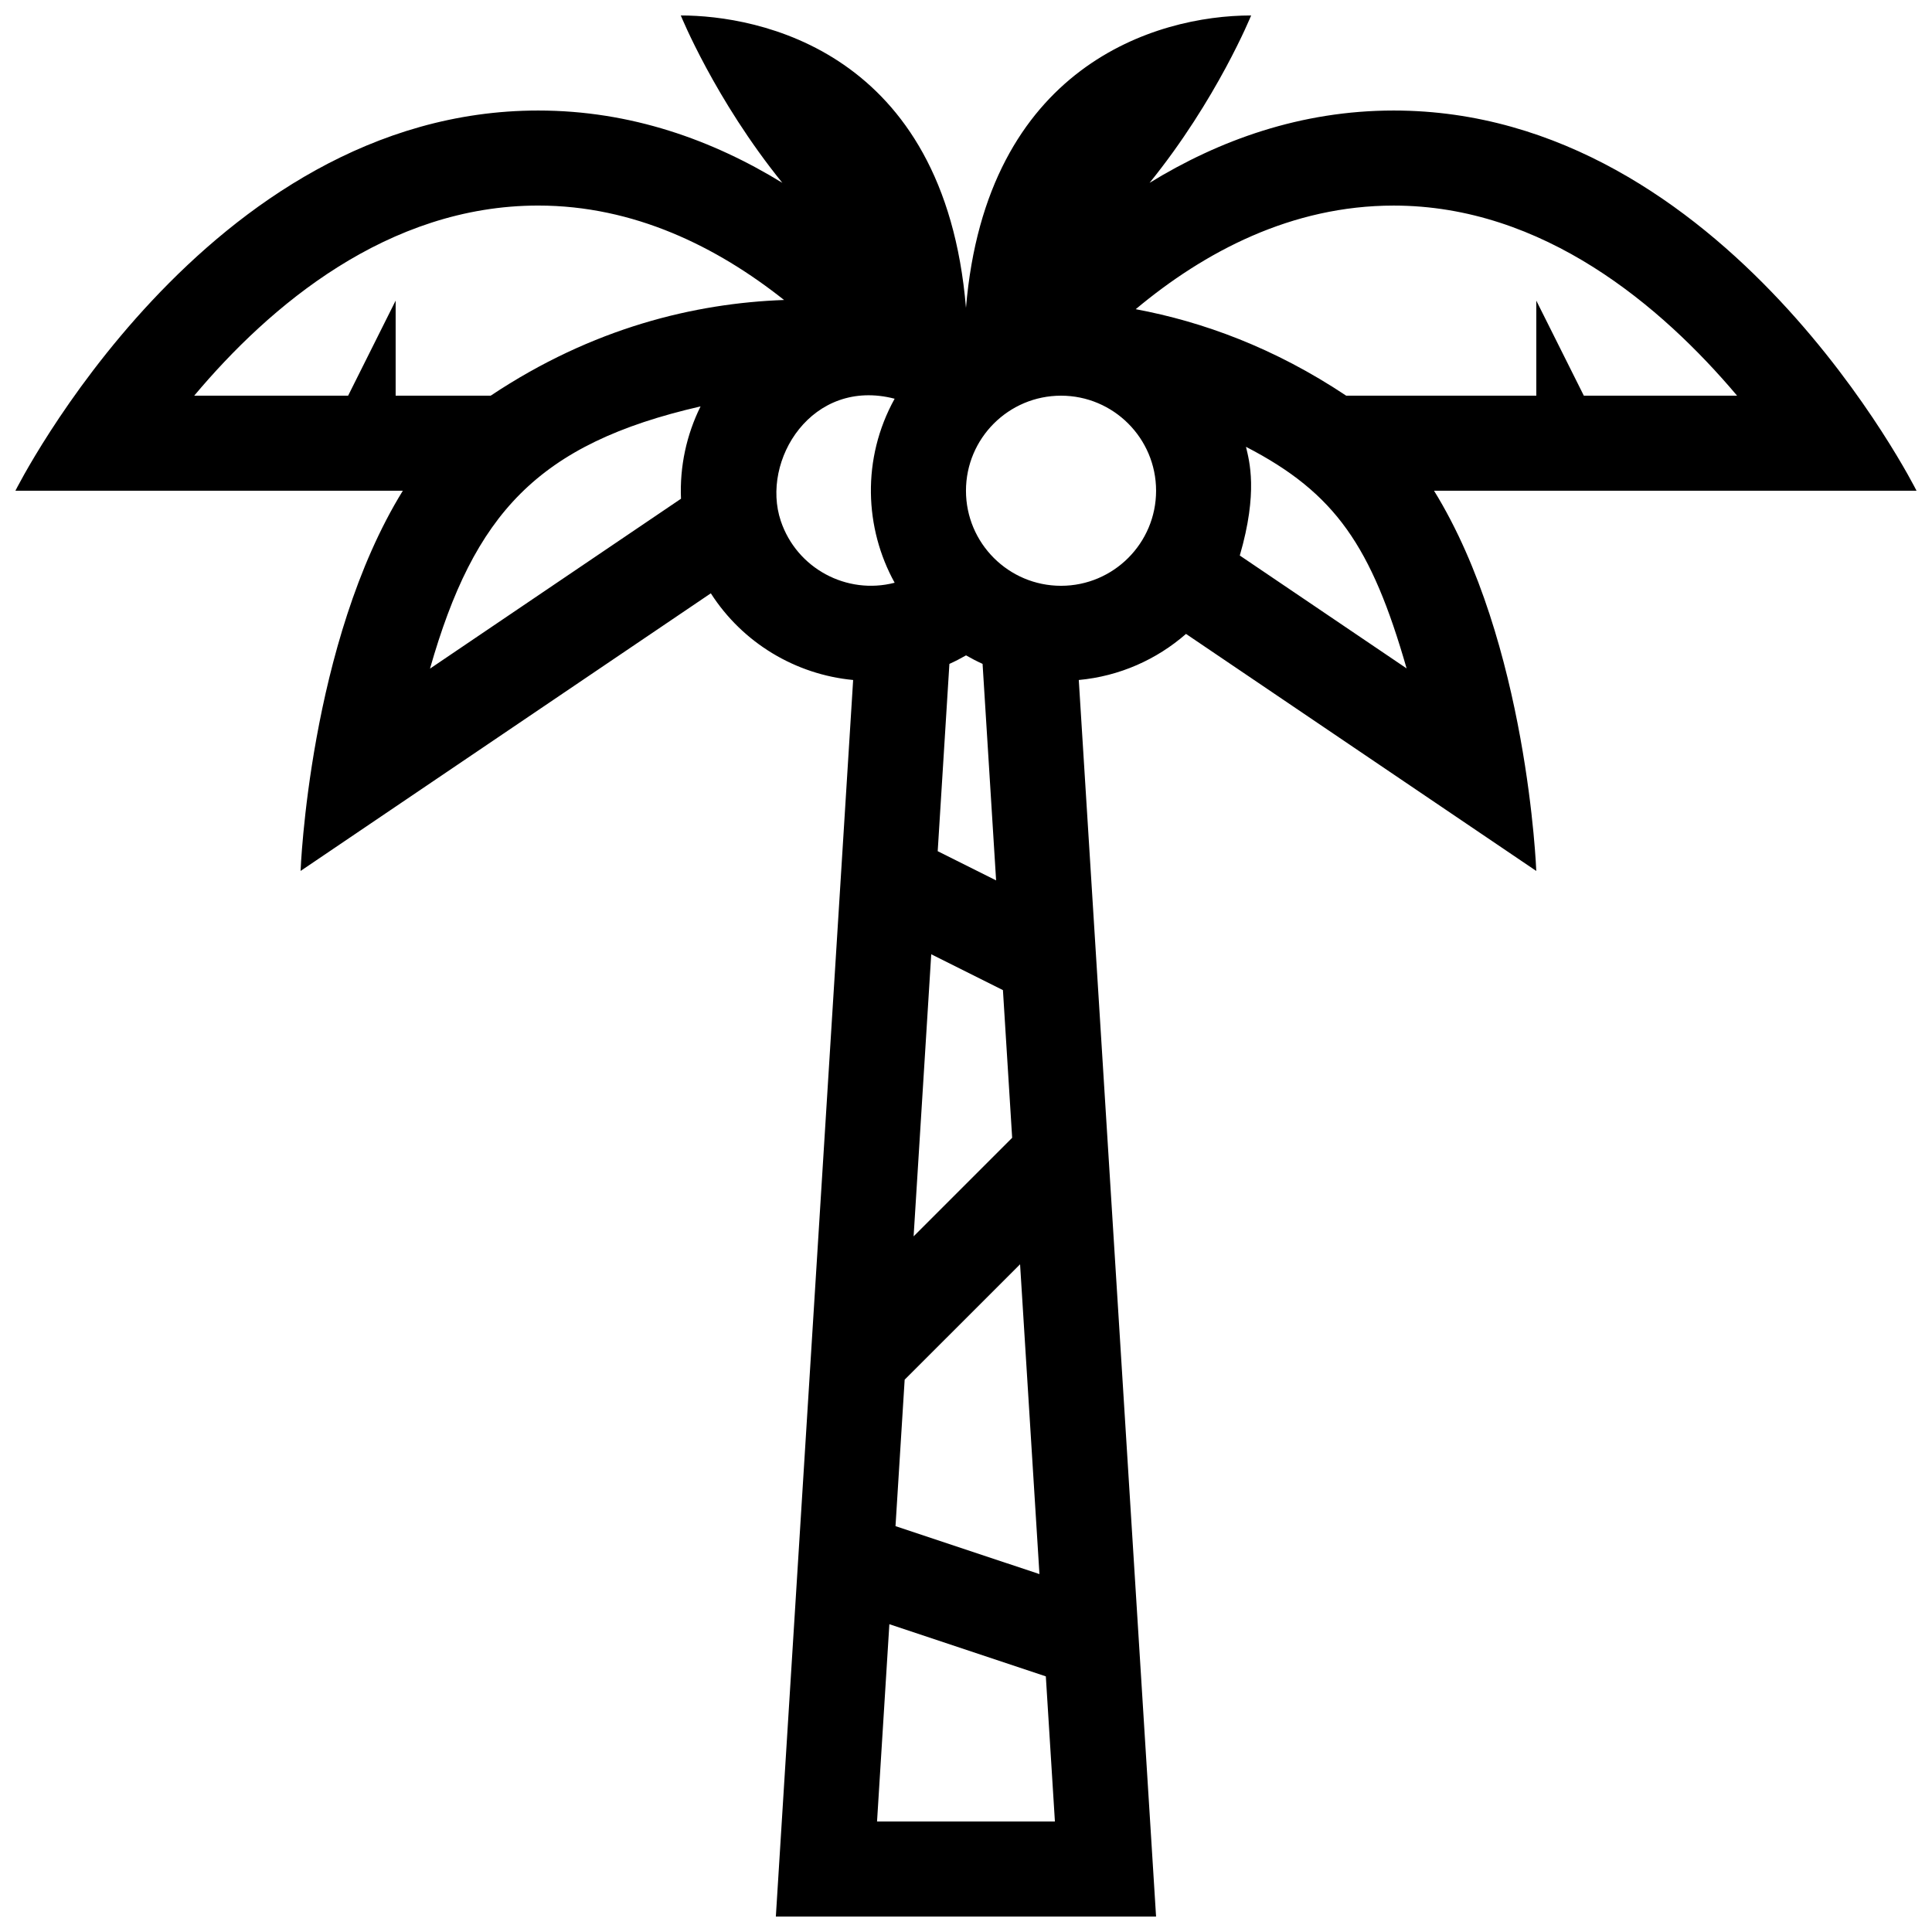 <?xml version="1.0" encoding="UTF-8"?>
<!-- Uploaded to: SVG Repo, www.svgrepo.com, Generator: SVG Repo Mixer Tools -->
<svg width="800px" height="800px" version="1.1" viewBox="144 144 512 512" xmlns="http://www.w3.org/2000/svg">
 <defs>
  <clipPath id="a">
   <path d="m148.09 148.09h503.81v503.81h-503.81z"/>
  </clipPath>
 </defs>
 <g clip-path="url(#a)">
  <path d="m651.9 274.05s-50.383-100.76-138.55-100.76c-24.602 0-46.254 7.848-64.699 19.164 17.871-22.062 26.914-44.355 26.914-44.355h-0.023c-25.199 0-70.188 13.387-75.547 77.48-5.734-68.422-55.352-77.48-75.547-77.48h-0.027s9.043 22.293 26.91 44.355c-18.441-11.312-40.094-19.164-64.695-19.164-88.164 0-138.55 100.76-138.55 100.76h102.67c-24.844 40.238-27.098 100.76-27.098 100.76l108.72-73.578c8.414 13.145 22.453 21.531 37.715 22.973l-20.484 327.7h100.76l-20.48-327.7c10.832-1.004 20.672-5.441 28.418-12.211l92.824 62.82s-2.254-60.523-27.094-100.76h127.86zm-256.3 45.891c1.516-0.684 2.988-1.441 4.41-2.262 1.422 0.82 2.883 1.578 4.383 2.254l3.586 57.379-15.477-7.738zm-4.812 76.949 19 9.5 2.445 39.137-26.117 26.117zm-7.043 112.74 30.586-30.582 5.133 82.105-38.145-12.711zm-59.273-233.46-66.52 45.027c11.688-40.941 28.398-59.574 71.703-69.496-3.707 7.484-5.551 15.895-5.184 24.469zm-50.43-27.312h-25.191v-25.191l-12.594 25.191h-40.789c19.949-23.766 51.219-50.383 91.168-50.383 25.391 0 47.359 10.922 65.148 25.023-23.594 0.855-50.668 7.309-77.742 25.359zm76.875 33.195c-5.375-16.043 8.273-38.074 30.172-32.387-8.812 15.895-7.957 34.406 0.004 48.766-12.68 3.285-25.949-3.769-30.176-16.379zm25.508 344.66 3.266-52.281 41.465 13.824 2.406 38.457zm48.758-327.47c-13.898 0-25.191-11.289-25.191-25.191 0-13.898 11.289-25.191 25.191-25.191 13.898 0 25.191 11.289 25.191 25.191 0 13.898-11.289 25.191-25.191 25.191zm19.793-73.305c18.266-15.258 41.324-27.457 68.375-27.457 39.629 0 70.945 26.617 91 50.383l-40.617-0.004-12.598-25.191v25.191h-50.379c-19-12.664-37.988-19.602-55.781-22.922zm27.582 65.281c4.898-16.828 2.523-25.074 1.637-28.809 23.773 12.289 33.277 26.414 42.57 58.723z"/>
 </g>
</svg>